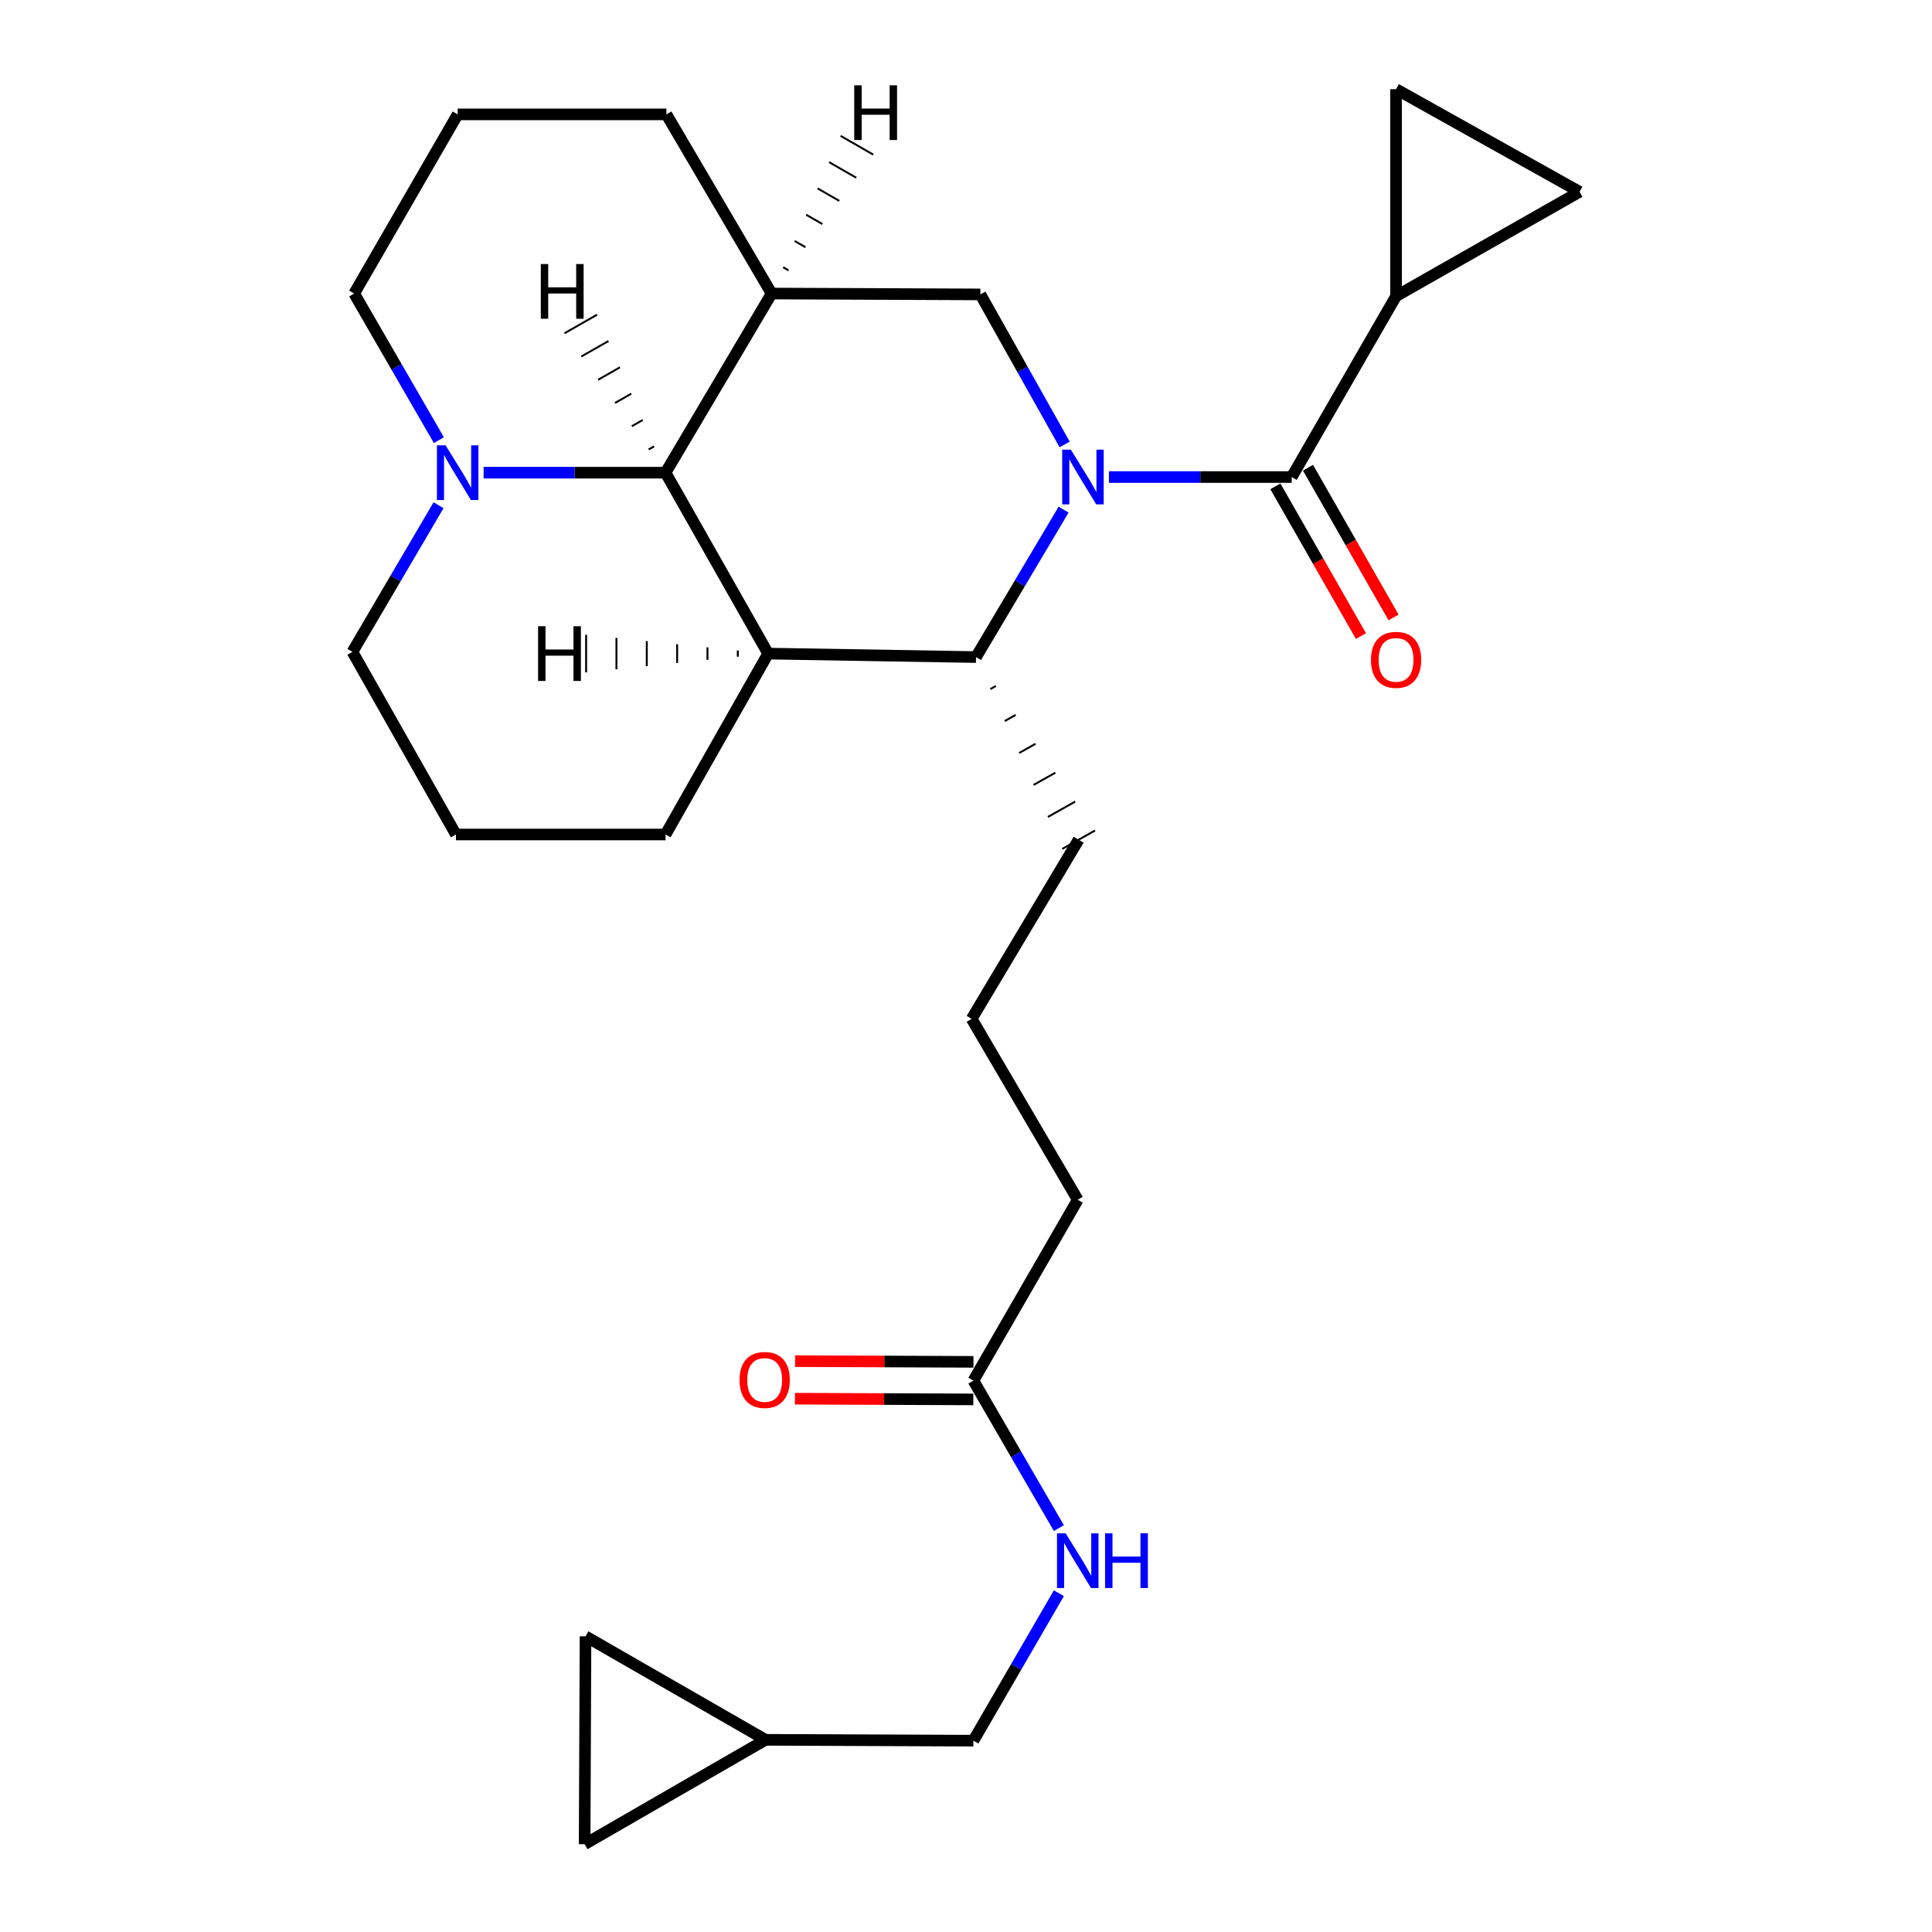 <?xml version='1.0' encoding='iso-8859-1'?>
<svg version='1.1' baseProfile='full'
              xmlns='http://www.w3.org/2000/svg'
                      xmlns:rdkit='http://www.rdkit.org/xml'
                      xmlns:xlink='http://www.w3.org/1999/xlink'
                  xml:space='preserve'
width='1000px' height='1000px' viewBox='0 0 1000 1000'>
<!-- END OF HEADER -->
<rect style='opacity:1.0;fill:#FFFFFF;stroke:none' width='1000' height='1000' x='0' y='0'> </rect>
<path class='bond-0' d='M 573.973,246.915 L 621.277,246.915' style='fill:none;fill-rule:evenodd;stroke:#0000FF;stroke-width:6px;stroke-linecap:butt;stroke-linejoin:miter;stroke-opacity:1' />
<path class='bond-0' d='M 621.277,246.915 L 668.581,246.915' style='fill:none;fill-rule:evenodd;stroke:#000000;stroke-width:6px;stroke-linecap:butt;stroke-linejoin:miter;stroke-opacity:1' />
<path class='bond-2' d='M 550.512,263.784 L 527.848,301.944' style='fill:none;fill-rule:evenodd;stroke:#0000FF;stroke-width:6px;stroke-linecap:butt;stroke-linejoin:miter;stroke-opacity:1' />
<path class='bond-2' d='M 527.848,301.944 L 505.184,340.104' style='fill:none;fill-rule:evenodd;stroke:#000000;stroke-width:6px;stroke-linecap:butt;stroke-linejoin:miter;stroke-opacity:1' />
<path class='bond-5' d='M 551.057,230.044 L 529.249,191.215' style='fill:none;fill-rule:evenodd;stroke:#0000FF;stroke-width:6px;stroke-linecap:butt;stroke-linejoin:miter;stroke-opacity:1' />
<path class='bond-5' d='M 529.249,191.215 L 507.441,152.386' style='fill:none;fill-rule:evenodd;stroke:#000000;stroke-width:6px;stroke-linecap:butt;stroke-linejoin:miter;stroke-opacity:1' />
<path class='bond-6' d='M 668.581,246.915 L 722.601,153.283' style='fill:none;fill-rule:evenodd;stroke:#000000;stroke-width:6px;stroke-linecap:butt;stroke-linejoin:miter;stroke-opacity:1' />
<path class='bond-14' d='M 660.142,251.737 L 682.283,290.485' style='fill:none;fill-rule:evenodd;stroke:#000000;stroke-width:6px;stroke-linecap:butt;stroke-linejoin:miter;stroke-opacity:1' />
<path class='bond-14' d='M 682.283,290.485 L 704.424,329.234' style='fill:none;fill-rule:evenodd;stroke:#FF0000;stroke-width:6px;stroke-linecap:butt;stroke-linejoin:miter;stroke-opacity:1' />
<path class='bond-14' d='M 677.02,242.093 L 699.161,280.841' style='fill:none;fill-rule:evenodd;stroke:#000000;stroke-width:6px;stroke-linecap:butt;stroke-linejoin:miter;stroke-opacity:1' />
<path class='bond-14' d='M 699.161,280.841 L 721.302,319.59' style='fill:none;fill-rule:evenodd;stroke:#FF0000;stroke-width:6px;stroke-linecap:butt;stroke-linejoin:miter;stroke-opacity:1' />
<path class='bond-1' d='M 397.588,338.301 L 505.184,340.104' style='fill:none;fill-rule:evenodd;stroke:#000000;stroke-width:6px;stroke-linecap:butt;stroke-linejoin:miter;stroke-opacity:1' />
<path class='bond-18' d='M 397.588,338.301 L 344.475,431.933' style='fill:none;fill-rule:evenodd;stroke:#000000;stroke-width:6px;stroke-linecap:butt;stroke-linejoin:miter;stroke-opacity:1' />
<path class='bond-27' d='M 397.588,338.301 L 344.475,244.658' style='fill:none;fill-rule:evenodd;stroke:#000000;stroke-width:6px;stroke-linecap:butt;stroke-linejoin:miter;stroke-opacity:1' />
<path class='bond-32' d='M 381.885,336.68 L 381.885,339.92' style='fill:none;fill-rule:evenodd;stroke:#000000;stroke-width:1.0px;stroke-linecap:butt;stroke-linejoin:miter;stroke-opacity:1' />
<path class='bond-32' d='M 366.183,335.06 L 366.182,341.54' style='fill:none;fill-rule:evenodd;stroke:#000000;stroke-width:1.0px;stroke-linecap:butt;stroke-linejoin:miter;stroke-opacity:1' />
<path class='bond-32' d='M 350.48,333.44 L 350.48,343.159' style='fill:none;fill-rule:evenodd;stroke:#000000;stroke-width:1.0px;stroke-linecap:butt;stroke-linejoin:miter;stroke-opacity:1' />
<path class='bond-32' d='M 334.777,331.819 L 334.777,344.779' style='fill:none;fill-rule:evenodd;stroke:#000000;stroke-width:1.0px;stroke-linecap:butt;stroke-linejoin:miter;stroke-opacity:1' />
<path class='bond-32' d='M 319.075,330.199 L 319.074,346.398' style='fill:none;fill-rule:evenodd;stroke:#000000;stroke-width:1.0px;stroke-linecap:butt;stroke-linejoin:miter;stroke-opacity:1' />
<path class='bond-32' d='M 303.372,328.579 L 303.372,348.018' style='fill:none;fill-rule:evenodd;stroke:#000000;stroke-width:1.0px;stroke-linecap:butt;stroke-linejoin:miter;stroke-opacity:1' />
<path class='bond-20' d='M 512.624,356.652 L 515.448,355.065' style='fill:none;fill-rule:evenodd;stroke:#000000;stroke-width:1.0px;stroke-linecap:butt;stroke-linejoin:miter;stroke-opacity:1' />
<path class='bond-20' d='M 520.063,373.201 L 525.712,370.027' style='fill:none;fill-rule:evenodd;stroke:#000000;stroke-width:1.0px;stroke-linecap:butt;stroke-linejoin:miter;stroke-opacity:1' />
<path class='bond-20' d='M 527.503,389.749 L 535.977,384.988' style='fill:none;fill-rule:evenodd;stroke:#000000;stroke-width:1.0px;stroke-linecap:butt;stroke-linejoin:miter;stroke-opacity:1' />
<path class='bond-20' d='M 534.943,406.297 L 546.241,399.949' style='fill:none;fill-rule:evenodd;stroke:#000000;stroke-width:1.0px;stroke-linecap:butt;stroke-linejoin:miter;stroke-opacity:1' />
<path class='bond-20' d='M 542.383,422.846 L 556.505,414.91' style='fill:none;fill-rule:evenodd;stroke:#000000;stroke-width:1.0px;stroke-linecap:butt;stroke-linejoin:miter;stroke-opacity:1' />
<path class='bond-20' d='M 549.822,439.394 L 566.77,429.872' style='fill:none;fill-rule:evenodd;stroke:#000000;stroke-width:1.0px;stroke-linecap:butt;stroke-linejoin:miter;stroke-opacity:1' />
<path class='bond-3' d='M 344.475,244.658 L 399.391,151.933' style='fill:none;fill-rule:evenodd;stroke:#000000;stroke-width:6px;stroke-linecap:butt;stroke-linejoin:miter;stroke-opacity:1' />
<path class='bond-7' d='M 344.475,244.658 L 297.398,244.658' style='fill:none;fill-rule:evenodd;stroke:#000000;stroke-width:6px;stroke-linecap:butt;stroke-linejoin:miter;stroke-opacity:1' />
<path class='bond-7' d='M 297.398,244.658 L 250.32,244.658' style='fill:none;fill-rule:evenodd;stroke:#0000FF;stroke-width:6px;stroke-linecap:butt;stroke-linejoin:miter;stroke-opacity:1' />
<path class='bond-33' d='M 338.571,231.028 L 335.757,232.632' style='fill:none;fill-rule:evenodd;stroke:#000000;stroke-width:1.0px;stroke-linecap:butt;stroke-linejoin:miter;stroke-opacity:1' />
<path class='bond-33' d='M 332.667,217.398 L 327.038,220.607' style='fill:none;fill-rule:evenodd;stroke:#000000;stroke-width:1.0px;stroke-linecap:butt;stroke-linejoin:miter;stroke-opacity:1' />
<path class='bond-33' d='M 326.763,203.768 L 318.319,208.582' style='fill:none;fill-rule:evenodd;stroke:#000000;stroke-width:1.0px;stroke-linecap:butt;stroke-linejoin:miter;stroke-opacity:1' />
<path class='bond-33' d='M 320.859,190.139 L 309.6,196.556' style='fill:none;fill-rule:evenodd;stroke:#000000;stroke-width:1.0px;stroke-linecap:butt;stroke-linejoin:miter;stroke-opacity:1' />
<path class='bond-33' d='M 314.955,176.509 L 300.882,184.531' style='fill:none;fill-rule:evenodd;stroke:#000000;stroke-width:1.0px;stroke-linecap:butt;stroke-linejoin:miter;stroke-opacity:1' />
<path class='bond-33' d='M 309.051,162.879 L 292.163,172.505' style='fill:none;fill-rule:evenodd;stroke:#000000;stroke-width:1.0px;stroke-linecap:butt;stroke-linejoin:miter;stroke-opacity:1' />
<path class='bond-4' d='M 399.391,151.933 L 507.441,152.386' style='fill:none;fill-rule:evenodd;stroke:#000000;stroke-width:6px;stroke-linecap:butt;stroke-linejoin:miter;stroke-opacity:1' />
<path class='bond-19' d='M 399.391,151.933 L 344.929,59.208' style='fill:none;fill-rule:evenodd;stroke:#000000;stroke-width:6px;stroke-linecap:butt;stroke-linejoin:miter;stroke-opacity:1' />
<path class='bond-34' d='M 408.153,139.948 L 405.345,138.332' style='fill:none;fill-rule:evenodd;stroke:#000000;stroke-width:1.0px;stroke-linecap:butt;stroke-linejoin:miter;stroke-opacity:1' />
<path class='bond-34' d='M 416.916,127.963 L 411.299,124.732' style='fill:none;fill-rule:evenodd;stroke:#000000;stroke-width:1.0px;stroke-linecap:butt;stroke-linejoin:miter;stroke-opacity:1' />
<path class='bond-34' d='M 425.678,115.978 L 417.252,111.132' style='fill:none;fill-rule:evenodd;stroke:#000000;stroke-width:1.0px;stroke-linecap:butt;stroke-linejoin:miter;stroke-opacity:1' />
<path class='bond-34' d='M 434.44,103.993 L 423.206,97.532' style='fill:none;fill-rule:evenodd;stroke:#000000;stroke-width:1.0px;stroke-linecap:butt;stroke-linejoin:miter;stroke-opacity:1' />
<path class='bond-34' d='M 443.202,92.008 L 429.16,83.931' style='fill:none;fill-rule:evenodd;stroke:#000000;stroke-width:1.0px;stroke-linecap:butt;stroke-linejoin:miter;stroke-opacity:1' />
<path class='bond-34' d='M 451.964,80.023 L 435.113,70.331' style='fill:none;fill-rule:evenodd;stroke:#000000;stroke-width:1.0px;stroke-linecap:butt;stroke-linejoin:miter;stroke-opacity:1' />
<path class='bond-8' d='M 722.601,153.283 L 817.583,99.274' style='fill:none;fill-rule:evenodd;stroke:#000000;stroke-width:6px;stroke-linecap:butt;stroke-linejoin:miter;stroke-opacity:1' />
<path class='bond-9' d='M 722.601,153.283 L 722.601,46.151' style='fill:none;fill-rule:evenodd;stroke:#000000;stroke-width:6px;stroke-linecap:butt;stroke-linejoin:miter;stroke-opacity:1' />
<path class='bond-21' d='M 226.994,261.507 L 204.706,299.455' style='fill:none;fill-rule:evenodd;stroke:#0000FF;stroke-width:6px;stroke-linecap:butt;stroke-linejoin:miter;stroke-opacity:1' />
<path class='bond-21' d='M 204.706,299.455 L 182.417,337.404' style='fill:none;fill-rule:evenodd;stroke:#000000;stroke-width:6px;stroke-linecap:butt;stroke-linejoin:miter;stroke-opacity:1' />
<path class='bond-30' d='M 227.164,227.821 L 205.244,189.877' style='fill:none;fill-rule:evenodd;stroke:#0000FF;stroke-width:6px;stroke-linecap:butt;stroke-linejoin:miter;stroke-opacity:1' />
<path class='bond-30' d='M 205.244,189.877 L 183.324,151.933' style='fill:none;fill-rule:evenodd;stroke:#000000;stroke-width:6px;stroke-linecap:butt;stroke-linejoin:miter;stroke-opacity:1' />
<path class='bond-28' d='M 817.583,99.274 L 722.601,46.151' style='fill:none;fill-rule:evenodd;stroke:#000000;stroke-width:6px;stroke-linecap:butt;stroke-linejoin:miter;stroke-opacity:1' />
<path class='bond-10' d='M 396.249,900.526 L 503.823,900.969' style='fill:none;fill-rule:evenodd;stroke:#000000;stroke-width:6px;stroke-linecap:butt;stroke-linejoin:miter;stroke-opacity:1' />
<path class='bond-12' d='M 396.249,900.526 L 303.059,846.96' style='fill:none;fill-rule:evenodd;stroke:#000000;stroke-width:6px;stroke-linecap:butt;stroke-linejoin:miter;stroke-opacity:1' />
<path class='bond-13' d='M 396.249,900.526 L 302.606,954.545' style='fill:none;fill-rule:evenodd;stroke:#000000;stroke-width:6px;stroke-linecap:butt;stroke-linejoin:miter;stroke-opacity:1' />
<path class='bond-11' d='M 503.823,714.612 L 557.842,620.99' style='fill:none;fill-rule:evenodd;stroke:#000000;stroke-width:6px;stroke-linecap:butt;stroke-linejoin:miter;stroke-opacity:1' />
<path class='bond-15' d='M 503.823,714.612 L 525.948,752.78' style='fill:none;fill-rule:evenodd;stroke:#000000;stroke-width:6px;stroke-linecap:butt;stroke-linejoin:miter;stroke-opacity:1' />
<path class='bond-15' d='M 525.948,752.78 L 548.073,790.948' style='fill:none;fill-rule:evenodd;stroke:#0000FF;stroke-width:6px;stroke-linecap:butt;stroke-linejoin:miter;stroke-opacity:1' />
<path class='bond-16' d='M 503.862,704.892 L 457.698,704.707' style='fill:none;fill-rule:evenodd;stroke:#000000;stroke-width:6px;stroke-linecap:butt;stroke-linejoin:miter;stroke-opacity:1' />
<path class='bond-16' d='M 457.698,704.707 L 411.535,704.523' style='fill:none;fill-rule:evenodd;stroke:#FF0000;stroke-width:6px;stroke-linecap:butt;stroke-linejoin:miter;stroke-opacity:1' />
<path class='bond-16' d='M 503.784,724.331 L 457.621,724.146' style='fill:none;fill-rule:evenodd;stroke:#000000;stroke-width:6px;stroke-linecap:butt;stroke-linejoin:miter;stroke-opacity:1' />
<path class='bond-16' d='M 457.621,724.146 L 411.457,723.962' style='fill:none;fill-rule:evenodd;stroke:#FF0000;stroke-width:6px;stroke-linecap:butt;stroke-linejoin:miter;stroke-opacity:1' />
<path class='bond-31' d='M 303.059,846.96 L 302.606,954.545' style='fill:none;fill-rule:evenodd;stroke:#000000;stroke-width:6px;stroke-linecap:butt;stroke-linejoin:miter;stroke-opacity:1' />
<path class='bond-17' d='M 548.071,824.653 L 525.947,862.811' style='fill:none;fill-rule:evenodd;stroke:#0000FF;stroke-width:6px;stroke-linecap:butt;stroke-linejoin:miter;stroke-opacity:1' />
<path class='bond-17' d='M 525.947,862.811 L 503.823,900.969' style='fill:none;fill-rule:evenodd;stroke:#000000;stroke-width:6px;stroke-linecap:butt;stroke-linejoin:miter;stroke-opacity:1' />
<path class='bond-25' d='M 344.475,431.933 L 235.994,431.933' style='fill:none;fill-rule:evenodd;stroke:#000000;stroke-width:6px;stroke-linecap:butt;stroke-linejoin:miter;stroke-opacity:1' />
<path class='bond-26' d='M 344.929,59.208 L 236.89,59.208' style='fill:none;fill-rule:evenodd;stroke:#000000;stroke-width:6px;stroke-linecap:butt;stroke-linejoin:miter;stroke-opacity:1' />
<path class='bond-23' d='M 558.296,434.633 L 502.927,527.358' style='fill:none;fill-rule:evenodd;stroke:#000000;stroke-width:6px;stroke-linecap:butt;stroke-linejoin:miter;stroke-opacity:1' />
<path class='bond-29' d='M 182.417,337.404 L 235.994,431.933' style='fill:none;fill-rule:evenodd;stroke:#000000;stroke-width:6px;stroke-linecap:butt;stroke-linejoin:miter;stroke-opacity:1' />
<path class='bond-22' d='M 183.324,151.933 L 236.89,59.208' style='fill:none;fill-rule:evenodd;stroke:#000000;stroke-width:6px;stroke-linecap:butt;stroke-linejoin:miter;stroke-opacity:1' />
<path class='bond-24' d='M 502.927,527.358 L 557.842,620.99' style='fill:none;fill-rule:evenodd;stroke:#000000;stroke-width:6px;stroke-linecap:butt;stroke-linejoin:miter;stroke-opacity:1' />
<path  class='atom-0' d='M 554.272 232.755
L 563.552 247.755
Q 564.472 249.235, 565.952 251.915
Q 567.432 254.595, 567.512 254.755
L 567.512 232.755
L 571.272 232.755
L 571.272 261.075
L 567.392 261.075
L 557.432 244.675
Q 556.272 242.755, 555.032 240.555
Q 553.832 238.355, 553.472 237.675
L 553.472 261.075
L 549.792 261.075
L 549.792 232.755
L 554.272 232.755
' fill='#0000FF'/>
<path  class='atom-8' d='M 230.63 230.498
L 239.91 245.498
Q 240.83 246.978, 242.31 249.658
Q 243.79 252.338, 243.87 252.498
L 243.87 230.498
L 247.63 230.498
L 247.63 258.818
L 243.75 258.818
L 233.79 242.418
Q 232.63 240.498, 231.39 238.298
Q 230.19 236.098, 229.83 235.418
L 229.83 258.818
L 226.15 258.818
L 226.15 230.498
L 230.63 230.498
' fill='#0000FF'/>
<path  class='atom-15' d='M 709.601 341.534
Q 709.601 334.734, 712.961 330.934
Q 716.321 327.134, 722.601 327.134
Q 728.881 327.134, 732.241 330.934
Q 735.601 334.734, 735.601 341.534
Q 735.601 348.414, 732.201 352.334
Q 728.801 356.214, 722.601 356.214
Q 716.361 356.214, 712.961 352.334
Q 709.601 348.454, 709.601 341.534
M 722.601 353.014
Q 726.921 353.014, 729.241 350.134
Q 731.601 347.214, 731.601 341.534
Q 731.601 335.974, 729.241 333.174
Q 726.921 330.334, 722.601 330.334
Q 718.281 330.334, 715.921 333.134
Q 713.601 335.934, 713.601 341.534
Q 713.601 347.254, 715.921 350.134
Q 718.281 353.014, 722.601 353.014
' fill='#FF0000'/>
<path  class='atom-16' d='M 551.582 793.641
L 560.862 808.641
Q 561.782 810.121, 563.262 812.801
Q 564.742 815.481, 564.822 815.641
L 564.822 793.641
L 568.582 793.641
L 568.582 821.961
L 564.702 821.961
L 554.742 805.561
Q 553.582 803.641, 552.342 801.441
Q 551.142 799.241, 550.782 798.561
L 550.782 821.961
L 547.102 821.961
L 547.102 793.641
L 551.582 793.641
' fill='#0000FF'/>
<path  class='atom-16' d='M 571.982 793.641
L 575.822 793.641
L 575.822 805.681
L 590.302 805.681
L 590.302 793.641
L 594.142 793.641
L 594.142 821.961
L 590.302 821.961
L 590.302 808.881
L 575.822 808.881
L 575.822 821.961
L 571.982 821.961
L 571.982 793.641
' fill='#0000FF'/>
<path  class='atom-17' d='M 382.795 714.26
Q 382.795 707.46, 386.155 703.66
Q 389.515 699.86, 395.795 699.86
Q 402.075 699.86, 405.435 703.66
Q 408.795 707.46, 408.795 714.26
Q 408.795 721.14, 405.395 725.06
Q 401.995 728.94, 395.795 728.94
Q 389.555 728.94, 386.155 725.06
Q 382.795 721.18, 382.795 714.26
M 395.795 725.74
Q 400.115 725.74, 402.435 722.86
Q 404.795 719.94, 404.795 714.26
Q 404.795 708.7, 402.435 705.9
Q 400.115 703.06, 395.795 703.06
Q 391.475 703.06, 389.115 705.86
Q 386.795 708.66, 386.795 714.26
Q 386.795 719.98, 389.115 722.86
Q 391.475 725.74, 395.795 725.74
' fill='#FF0000'/>
<path  class='atom-28' d='M 278.512 324.138
L 282.352 324.138
L 282.352 336.178
L 296.832 336.178
L 296.832 324.138
L 300.672 324.138
L 300.672 352.458
L 296.832 352.458
L 296.832 339.378
L 282.352 339.378
L 282.352 352.458
L 278.512 352.458
L 278.512 324.138
' fill='#000000'/>
<path  class='atom-29' d='M 279.917 136.672
L 283.757 136.672
L 283.757 148.712
L 298.237 148.712
L 298.237 136.672
L 302.077 136.672
L 302.077 164.992
L 298.237 164.992
L 298.237 151.912
L 283.757 151.912
L 283.757 164.992
L 279.917 164.992
L 279.917 136.672
' fill='#000000'/>
<path  class='atom-30' d='M 442.156 44.157
L 445.996 44.157
L 445.996 56.197
L 460.476 56.197
L 460.476 44.157
L 464.316 44.157
L 464.316 72.477
L 460.476 72.477
L 460.476 59.397
L 445.996 59.397
L 445.996 72.477
L 442.156 72.477
L 442.156 44.157
' fill='#000000'/>
</svg>
